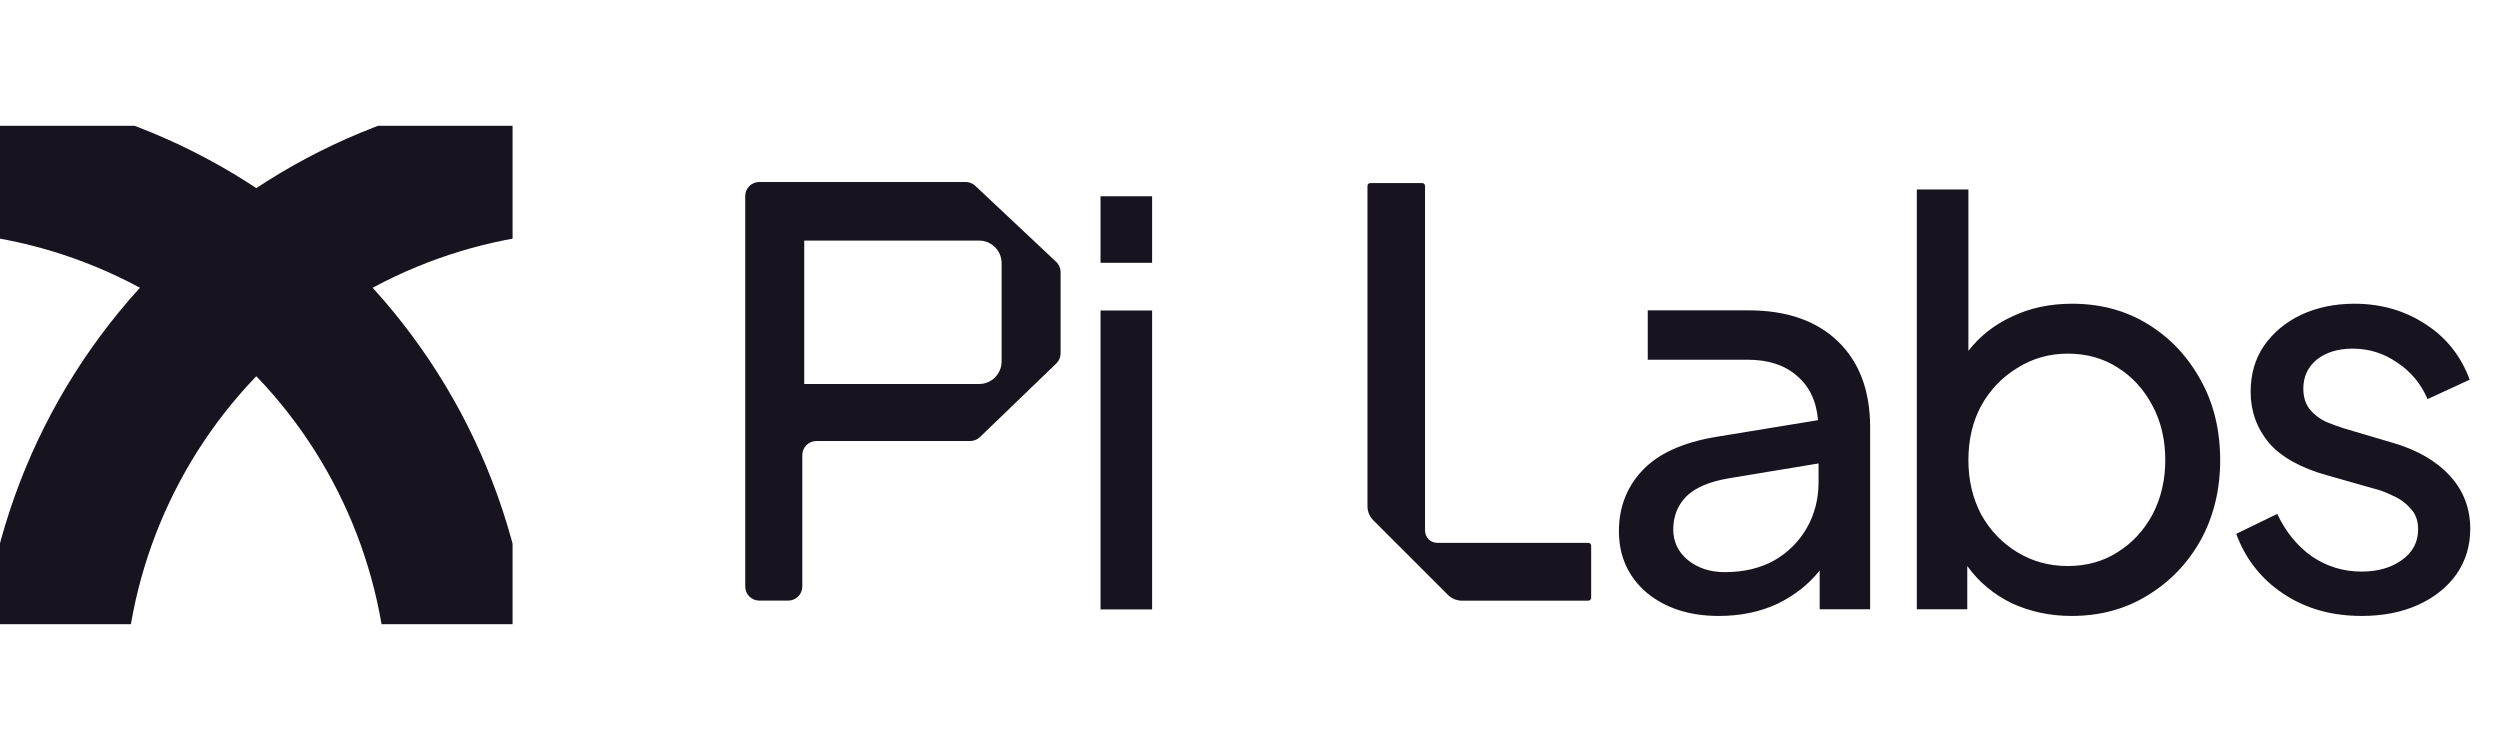 <svg width="90" height="27" viewBox="0 0 90 27" fill="none" xmlns="http://www.w3.org/2000/svg">
<g clip-path="url(#clip0_471_2070)">
<path d="M1.848 25.363C1.848 20.148 3.919 15.147 7.605 11.459C11.292 7.771 16.292 5.699 21.507 5.697" stroke="#171420" stroke-width="5.235" stroke-miterlimit="10"/>
<path d="M16.599 25.356C16.599 22.775 16.092 20.219 15.104 17.833C14.117 15.448 12.67 13.281 10.845 11.455C9.02 9.63 6.853 8.182 4.468 7.194C2.083 6.206 -0.473 5.697 -3.054 5.697" stroke="#171420" stroke-width="5.235" stroke-miterlimit="10"/>
</g>
<path d="M61.874 22.174C60.823 22.174 59.958 21.895 59.279 21.335C58.613 20.763 58.281 20.024 58.281 19.119C58.281 18.267 58.56 17.542 59.119 16.943C59.691 16.331 60.583 15.925 61.794 15.725L65.448 15.126C65.395 14.448 65.142 13.915 64.689 13.529C64.25 13.143 63.658 12.95 62.913 12.95H59.319V11.173H62.952C64.323 11.173 65.395 11.546 66.167 12.291C66.939 13.037 67.325 14.068 67.325 15.386V21.934H65.508V20.537C65.122 21.029 64.616 21.429 63.991 21.735C63.365 22.028 62.66 22.174 61.874 22.174ZM60.237 19.059C60.237 19.499 60.41 19.865 60.756 20.157C61.116 20.45 61.562 20.597 62.094 20.597C62.773 20.597 63.365 20.457 63.871 20.177C64.377 19.885 64.769 19.492 65.049 19C65.328 18.507 65.468 17.961 65.468 17.363V16.684L62.214 17.223C61.522 17.343 61.016 17.562 60.696 17.882C60.39 18.201 60.237 18.594 60.237 19.059ZM74.576 22.174C73.804 22.174 73.085 22.021 72.42 21.715C71.767 21.395 71.235 20.95 70.822 20.377V21.934H69.006V6.821H70.862V12.631C71.275 12.098 71.801 11.686 72.439 11.393C73.078 11.087 73.797 10.934 74.596 10.934C75.621 10.934 76.532 11.18 77.331 11.673C78.129 12.165 78.762 12.837 79.228 13.689C79.693 14.527 79.926 15.486 79.926 16.564C79.926 17.629 79.693 18.587 79.228 19.439C78.762 20.277 78.123 20.943 77.311 21.435C76.512 21.928 75.601 22.174 74.576 22.174ZM74.436 20.377C75.115 20.377 75.714 20.211 76.233 19.878C76.765 19.545 77.184 19.093 77.491 18.52C77.797 17.935 77.95 17.283 77.95 16.564C77.95 15.832 77.797 15.18 77.491 14.607C77.184 14.022 76.765 13.562 76.233 13.23C75.714 12.897 75.115 12.731 74.436 12.731C73.77 12.731 73.165 12.904 72.619 13.25C72.073 13.582 71.641 14.035 71.322 14.607C71.015 15.18 70.862 15.832 70.862 16.564C70.862 17.283 71.015 17.935 71.322 18.52C71.641 19.093 72.073 19.545 72.619 19.878C73.165 20.211 73.77 20.377 74.436 20.377ZM85.016 22.174C83.938 22.174 83 21.908 82.201 21.375C81.403 20.843 80.837 20.124 80.504 19.219L81.981 18.5C82.288 19.153 82.707 19.665 83.239 20.038C83.772 20.397 84.364 20.577 85.016 20.577C85.602 20.577 86.088 20.437 86.474 20.157C86.86 19.878 87.053 19.512 87.053 19.059C87.053 18.74 86.959 18.487 86.773 18.301C86.6 18.101 86.387 17.948 86.134 17.842C85.895 17.722 85.662 17.635 85.435 17.582L83.818 17.123C82.847 16.857 82.135 16.464 81.682 15.945C81.243 15.413 81.023 14.8 81.023 14.108C81.023 13.469 81.183 12.917 81.502 12.451C81.835 11.972 82.281 11.599 82.84 11.333C83.412 11.067 84.051 10.934 84.757 10.934C85.702 10.934 86.547 11.173 87.292 11.653C88.051 12.132 88.59 12.804 88.909 13.669L87.392 14.368C87.152 13.809 86.786 13.37 86.294 13.05C85.815 12.717 85.282 12.551 84.697 12.551C84.164 12.551 83.732 12.684 83.399 12.95C83.08 13.216 82.92 13.562 82.92 13.989C82.92 14.295 83 14.547 83.159 14.747C83.319 14.934 83.512 15.08 83.738 15.186C83.965 15.28 84.184 15.359 84.397 15.426L86.154 15.945C87.019 16.198 87.698 16.59 88.191 17.123C88.683 17.655 88.929 18.294 88.929 19.04C88.929 19.652 88.763 20.198 88.43 20.677C88.097 21.142 87.638 21.509 87.053 21.775C86.467 22.041 85.788 22.174 85.016 22.174Z" fill="#171420"/>
<path d="M39.619 9.461V7.065H41.476V9.461H39.619ZM39.619 21.939V11.178H41.476V21.939H39.619Z" fill="#171420"/>
<path fill-rule="evenodd" clip-rule="evenodd" d="M26.828 21.115V7.058C26.828 6.778 27.055 6.551 27.335 6.551H34.761C34.89 6.551 35.014 6.6 35.108 6.688L38.022 9.426C38.124 9.522 38.182 9.656 38.182 9.796V12.72C38.182 12.857 38.126 12.989 38.027 13.085L35.276 15.736C35.181 15.826 35.055 15.877 34.924 15.877H29.39C29.11 15.877 28.883 16.104 28.883 16.384V21.115C28.883 21.395 28.655 21.622 28.375 21.622H27.335C27.055 21.622 26.828 21.395 26.828 21.115ZM36.058 9.473V13.013C36.058 13.461 35.695 13.824 35.247 13.824L28.952 13.824L28.952 8.661L35.247 8.661C35.695 8.661 36.058 9.025 36.058 9.473Z" fill="#171420"/>
<path d="M51.301 19.1L51.301 6.692C51.301 6.636 51.256 6.591 51.2 6.591H49.33C49.274 6.591 49.229 6.636 49.229 6.692V18.226C49.229 18.414 49.304 18.595 49.437 18.728L52.125 21.416C52.258 21.549 52.439 21.624 52.627 21.624H57.181C57.237 21.624 57.282 21.579 57.282 21.523V19.644C57.282 19.588 57.237 19.543 57.181 19.543H51.744C51.499 19.543 51.301 19.345 51.301 19.1Z" fill="#171420"/>
<defs>
<clipPath id="clip0_471_2070">
<rect width="18.453" height="17.944" fill="white" transform="translate(0 4.528)"/>
</clipPath>
</defs>
</svg>
